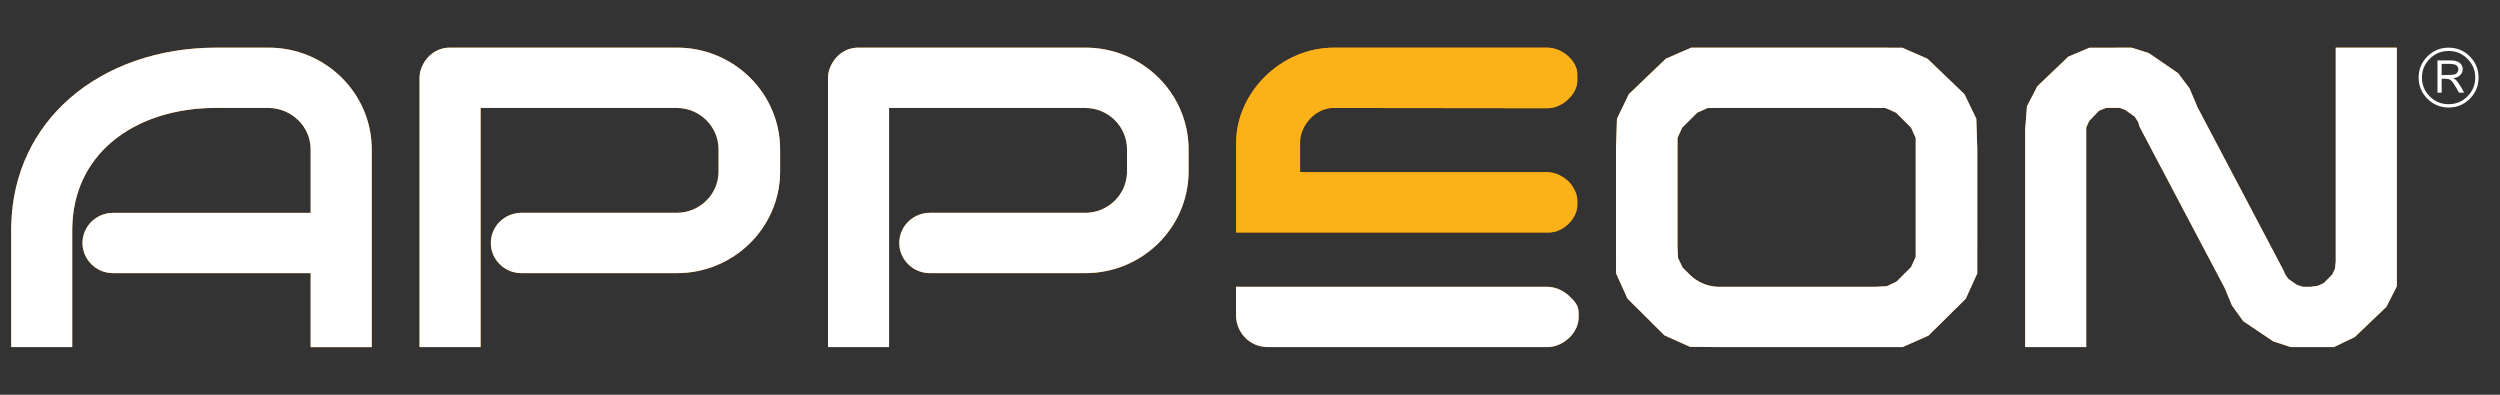 <?xml version="1.0" encoding="utf-8"?>
<!-- Generator: Adobe Illustrator 17.0.0, SVG Export Plug-In . SVG Version: 6.00 Build 0)  -->
<!DOCTYPE svg PUBLIC "-//W3C//DTD SVG 1.1//EN" "http://www.w3.org/Graphics/SVG/1.1/DTD/svg11.dtd">
<svg version="1.1" id="图层_1" xmlns="http://www.w3.org/2000/svg" xmlns:xlink="http://www.w3.org/1999/xlink" x="0px" y="0px"
	 width="190px" height="30px" viewBox="0 0 190 30" enable-background="new 0 0 190 30" xml:space="preserve">
<rect x="0" y="0" width="190" height="30" fill="#333333" stroke="none"/>
<g>
	<g>
		<g>
			<path fill="#F08300" d="M23.465,16.178H8.589c-0.639,0-1.219,0.257-1.639,0.672s-0.681,0.987-0.681,1.617
				c0,0.63,0.261,1.203,0.681,1.618c0.42,0.415,1,0.672,1.639,0.672h14.875h0.145V20.9v5.48h4.643V11.412v-0.063v-0.008l0,0
				c-0.002-2.127-0.882-4.057-2.3-5.455s-3.375-2.264-5.53-2.264h-3.866v0.001h-0.145c-4.34,0-8.274,1.38-11.1,3.843
				c-2.684,2.34-4.37,5.659-4.458,9.705l-0.003,0.14h0v0.047v0.12v0.001c0,0.001,0,0.001,0,0.001v0.001v0.001v0.001v0.001v0.001
				c0,0.001,0,0.001,0,0.001v0.001c0,0,0,0,0,0.001v0.001v0.001v0.001c0,0.001,0,0.001,0,0.001l0,0v0.009v8.878h4.64v-8.735v-0.142
				v-0.001v-0.142h0.001c0.037-2.797,1.171-5.012,2.997-6.564C10.482,9.101,13.3,8.2,16.412,8.2l4.011,0.004h0.001
				c0.871,0.007,1.67,0.363,2.249,0.933c0.576,0.567,0.936,1.346,0.936,2.203v4.694v0.143h-0.144 M0.85,17.492L0.85,17.492
				L0.85,17.492 M0.85,17.489L0.85,17.489L0.85,17.489c0,0.002,0,0.002,0,0.002C0.85,17.49,0.85,17.49,0.85,17.489L0.85,17.489
				L0.85,17.489 M0.85,17.48C0.85,17.481,0.85,17.481,0.85,17.48v0.002v0.001v0.001v0.001v0.001c0,0.001,0,0.001,0,0.001v0.001
				c0,0,0,0,0,0.001v0.001v-0.001c0-0.001,0-0.001,0-0.001v-0.001c0,0,0,0,0-0.001v-0.001v-0.001v-0.001v-0.001V17.48
				C0.85,17.481,0.85,17.481,0.85,17.48L0.85,17.48L0.85,17.48 M0.85,17.48C0.85,17.481,0.85,17.481,0.85,17.48v0.002v0.001v0.001
				v0.001v0.001c0,0.001,0,0.001,0,0.001v0.001c0,0,0,0,0,0.001v0.001v0.001v0.001c0,0.001,0,0.001,0,0.001l0,0l0,0
				c0-0.001,0-0.001,0-0.001V17.49v-0.001v-0.001c0-0.001,0-0.001,0-0.001v-0.001c0,0,0,0,0-0.001v-0.001v-0.001v-0.001v-0.001
				V17.48C0.85,17.481,0.85,17.481,0.85,17.48L0.85,17.48L0.85,17.48"/>
			<path fill="#F08300" d="M117.563,21.797H95.937l-1.998-0.003v1.599v0.581c0,0.626,0.261,1.263,0.731,1.725
				c0.416,0.409,1.002,0.68,1.719,0.68h21.227c0.59,0,1.195-0.276,1.647-0.711c0.427-0.411,0.713-0.961,0.713-1.55v-0.322
				c0-0.583-0.285-0.892-0.729-1.31C118.803,22.067,118.2,21.797,117.563,21.797L117.563,21.797z"/>
			<path fill="#F08300" d="M150.267,11.099l-0.066-2.069l-0.898-1.868l-1.409-1.352l-1.405-1.347l-1.913-0.834l-2.104-0.008h-0.097
				h-11.598h-0.145l-2.107,0.004l-1.916,0.832L125.2,5.806l-1.411,1.352l-0.9,1.87l-0.067,2.072l-0.004,0.139l0,0v0.11v7.24v0.063
				v0.009l0,0l0.002,2.115l0.871,1.921l1.405,1.396l1.406,1.397l1.942,0.872l2.141,0.016l0.144,0.001l0,0h11.579l0,0l0.145-0.001
				l2.153-0.003l1.954-0.867l1.416-1.397l1.416-1.398l0.879-1.929l0.002-2.124v-0.143h0.001v-7.169v-0.11h-0.001L150.267,11.099
				 M142.443,8.204l0.869,0.007l0.788,0.355l0.571,0.568l0.57,0.568l0.354,0.781v0.859v7.32v0.859l-0.354,0.78l-0.57,0.568
				l-0.539,0.537l-0.734,0.346l-0.812,0.042v0.005h-0.145h-11.795h-0.145v-0.005c-0.812-0.042-1.546-0.388-2.085-0.925l-0.539-0.536
				l-0.345-0.726l-0.037-0.803h-0.003V18.66l0,0v-0.143V11.34v-0.859l0.354-0.781l0.57-0.568l0.571-0.568l0.788-0.355l0.869-0.007
				h0.001h11.795h0.003"/>
			<polygon fill="#F08300" points="182.16,3.622 177.516,3.622 177.516,19.871 177.515,19.886 177.457,20.422 177.256,20.858 
				176.937,21.181 176.612,21.509 176.17,21.717 175.632,21.794 175.611,21.796 175.022,21.796 174.582,21.66 174.245,21.426 
				173.911,21.194 173.683,20.868 173.513,20.486 167.004,8.138 166.999,8.127 166.408,6.721 165.535,5.56 164.384,4.771 
				163.313,4.036 161.997,3.621 160.439,3.626 158.802,3.626 157.196,4.3 155.984,5.458 154.84,6.552 154.048,8.078 153.911,9.873 
				153.911,10.393 153.911,26.379 158.554,26.379 158.554,10.311 158.553,9.693 158.78,9.193 159.122,8.834 159.515,8.421 
				160.058,8.197 160.575,8.197 161.091,8.197 161.516,8.353 161.844,8.587 162.239,8.867 162.495,9.262 162.607,9.633 
				169.081,21.897 169.086,21.909 169.63,23.217 170.488,24.411 171.711,25.234 172.763,25.943 174.089,26.378 175.724,26.378 
				177.375,26.378 178.96,25.618 180.144,24.487 181.365,23.32 182.16,21.759 182.16,20.235 			"/>
			<path fill="#F08300" d="M51.457,16.175L51.457,16.175H39.625c-0.639,0-1.22,0.257-1.641,0.672
				c-0.421,0.415-0.681,0.988-0.681,1.619c0,0.631,0.261,1.204,0.681,1.619c0.421,0.415,1.001,0.673,1.641,0.673h11.832h0.001
				c2.152-0.001,4.105-0.864,5.523-2.258c1.418-1.394,2.3-3.32,2.308-5.442v-0.082v-1.491v-0.143
				c-0.002-2.122-0.879-4.049-2.292-5.447c-1.413-1.397-3.364-2.267-5.514-2.274h-0.116H36.67h-2.481
				c-0.313,0-0.599,0.06-0.854,0.166c-0.279,0.115-0.523,0.283-0.726,0.485c-0.229,0.227-0.408,0.494-0.531,0.771
				c-0.127,0.286-0.193,0.583-0.193,0.861v20.474h4.64V8.72V8.348V8.205h0.145h14.786h0.001c0.87,0.006,1.659,0.361,2.23,0.93
				c0.571,0.568,0.924,1.348,0.924,2.207h-0.103v0.001h0.103v1.696v0.143h-0.003c-0.037,0.802-0.382,1.528-0.921,2.064
				C53.116,15.813,52.327,16.168,51.457,16.175L51.457,16.175L51.457,16.175z"/>
			<path fill="#F08300" d="M93.95,10.832L93.95,10.832c0-3.738,3.344-7.21,7.444-7.21h16.186c0.588,0,1.146,0.251,1.566,0.62
				c0.443,0.388,0.727,0.899,0.727,1.379v0.531c0,0.504-0.288,1.014-0.709,1.405c-0.43,0.4-0.991,0.667-1.515,0.667l-16.456-0.018
				c-1.278,0.09-2.301,1.297-2.387,2.466c0-0.002,0,0.981,0,2.069v0.342h0.376h18.367c0.584,0,1.131,0.254,1.549,0.61
				c0.474,0.402,0.775,1.078,0.775,1.5v0.408c0,0.5-0.273,1.03-0.695,1.431c-0.397,0.378-0.92,0.634-1.461,0.634H95.939H93.95
				v-1.815V15.83v-0.775V10.832L93.95,10.832z"/>
			<path fill="#F08300" d="M82.501,16.175L82.501,16.175H70.668c-0.639,0-1.22,0.257-1.641,0.672s-0.682,0.988-0.682,1.619
				c0,0.631,0.261,1.204,0.682,1.619c0.421,0.415,1.001,0.673,1.641,0.673H82.5h0.001c2.152-0.001,4.105-0.864,5.523-2.258
				c1.418-1.394,2.3-3.32,2.308-5.442v-0.082v-1.491v-0.143C90.33,9.22,89.453,7.293,88.04,5.895
				c-1.413-1.397-3.364-2.267-5.514-2.274H82.41H67.714h-2.481c-0.313,0-0.599,0.06-0.854,0.166
				C64.1,3.902,63.856,4.07,63.653,4.272c-0.229,0.227-0.408,0.494-0.531,0.771c-0.127,0.286-0.193,0.583-0.193,0.861v20.474h4.64
				V8.72V8.348V8.205h0.145H82.5h0.001c0.87,0.006,1.659,0.361,2.23,0.93c0.57,0.568,0.924,1.348,0.924,2.207h-0.103v0.001h0.103
				v1.696v0.143h-0.003c-0.037,0.802-0.382,1.528-0.921,2.064c-0.571,0.568-1.36,0.923-2.229,0.93h-0.001V16.175z"/>
		</g>
		<g>
			<path fill="#FFFFFF" d="M23.465,16.178H8.589c-0.639,0-1.219,0.257-1.639,0.672s-0.681,0.987-0.681,1.617
				c0,0.63,0.261,1.203,0.681,1.618c0.42,0.415,1,0.672,1.639,0.672h14.875h0.145V20.9v5.48h4.643V11.412v-0.063v-0.008l0,0
				c-0.002-2.127-0.882-4.057-2.3-5.455s-3.375-2.264-5.53-2.264h-3.866v0.001h-0.145c-4.34,0-8.274,1.38-11.1,3.843
				c-2.684,2.34-4.37,5.659-4.458,9.705l-0.003,0.14h0v0.047v0.12v0.001c0,0.001,0,0.001,0,0.001v0.001v0.001v0.001v0.001v0.001
				c0,0.001,0,0.001,0,0.001v0.001c0,0,0,0,0,0.001v0.001v0.001v0.001c0,0.001,0,0.001,0,0.001l0,0v0.009v8.878h4.64v-8.735v-0.142
				v-0.001v-0.142h0.001c0.037-2.797,1.171-5.012,2.997-6.564C10.482,9.101,13.3,8.2,16.412,8.2l4.011,0.004h0.001
				c0.871,0.007,1.67,0.363,2.249,0.933c0.576,0.567,0.936,1.346,0.936,2.203v4.694v0.143h-0.144 M0.85,17.492L0.85,17.492
				L0.85,17.492 M0.85,17.489L0.85,17.489L0.85,17.489c0,0.002,0,0.002,0,0.002C0.85,17.49,0.85,17.49,0.85,17.489L0.85,17.489
				L0.85,17.489 M0.85,17.48C0.85,17.481,0.85,17.481,0.85,17.48v0.002v0.001v0.001v0.001v0.001c0,0.001,0,0.001,0,0.001v0.001
				c0,0,0,0,0,0.001v0.001v-0.001c0-0.001,0-0.001,0-0.001v-0.001c0,0,0,0,0-0.001v-0.001v-0.001v-0.001v-0.001V17.48
				C0.85,17.481,0.85,17.481,0.85,17.48L0.85,17.48L0.85,17.48 M0.85,17.48C0.85,17.481,0.85,17.481,0.85,17.48v0.002v0.001v0.001
				v0.001v0.001c0,0.001,0,0.001,0,0.001v0.001c0,0,0,0,0,0.001v0.001v0.001v0.001c0,0.001,0,0.001,0,0.001l0,0l0,0
				c0-0.001,0-0.001,0-0.001V17.49v-0.001v-0.001c0-0.001,0-0.001,0-0.001v-0.001c0,0,0,0,0-0.001v-0.001v-0.001v-0.001v-0.001
				V17.48C0.85,17.481,0.85,17.481,0.85,17.48L0.85,17.48L0.85,17.48"/>
			<path fill="#FFFFFF" d="M117.563,21.797H95.937l-1.998-0.003v1.599v0.581c0,0.626,0.261,1.263,0.731,1.725
				c0.416,0.409,1.002,0.68,1.719,0.68h21.227c0.59,0,1.195-0.276,1.647-0.711c0.427-0.411,0.713-0.961,0.713-1.55v-0.322
				c0-0.583-0.285-0.892-0.729-1.31C118.803,22.067,118.2,21.797,117.563,21.797L117.563,21.797z"/>
			<path fill="#FFFFFF" d="M150.267,11.099l-0.066-2.069l-0.898-1.868l-1.409-1.352l-1.405-1.347l-1.913-0.834l-2.104-0.008h-0.097
				h-11.598h-0.145l-2.107,0.004l-1.916,0.832L125.2,5.806l-1.411,1.352l-0.9,1.87l-0.067,2.072l-0.004,0.139l0,0v0.11v7.24v0.063
				v0.009l0,0l0.002,2.115l0.871,1.921l1.405,1.396l1.406,1.397l1.942,0.872l2.141,0.016l0.144,0.001l0,0h11.579l0,0l0.145-0.001
				l2.153-0.003l1.954-0.867l1.416-1.397l1.416-1.398l0.879-1.929l0.002-2.124v-0.143h0.001v-7.169v-0.11h-0.001L150.267,11.099
				 M142.443,8.204l0.869,0.007l0.788,0.355l0.571,0.568l0.57,0.568l0.354,0.781v0.859v7.32v0.859l-0.354,0.78l-0.57,0.568
				l-0.539,0.537l-0.734,0.346l-0.812,0.042v0.005h-0.145h-11.795h-0.145v-0.005c-0.812-0.042-1.546-0.388-2.085-0.925l-0.539-0.536
				l-0.345-0.726l-0.037-0.803h-0.003V18.66l0,0v-0.143V11.34v-0.859l0.354-0.781l0.57-0.568l0.571-0.568l0.788-0.355l0.869-0.007
				h0.001h11.795h0.003"/>
			<polygon fill="#FFFFFF" points="182.16,3.622 177.516,3.622 177.516,19.871 177.515,19.886 177.457,20.422 177.256,20.858 
				176.937,21.181 176.612,21.509 176.17,21.717 175.632,21.794 175.611,21.796 175.022,21.796 174.582,21.66 174.245,21.426 
				173.911,21.194 173.683,20.868 173.513,20.486 167.004,8.138 166.999,8.127 166.408,6.721 165.535,5.56 164.384,4.771 
				163.313,4.036 161.997,3.621 160.439,3.626 158.802,3.626 157.196,4.3 155.984,5.458 154.84,6.552 154.048,8.078 153.911,9.873 
				153.911,10.393 153.911,26.379 158.554,26.379 158.554,10.311 158.553,9.693 158.78,9.193 159.122,8.834 159.515,8.421 
				160.058,8.197 160.575,8.197 161.091,8.197 161.516,8.353 161.844,8.587 162.239,8.867 162.495,9.262 162.607,9.633 
				169.081,21.897 169.086,21.909 169.63,23.217 170.488,24.411 171.711,25.234 172.763,25.943 174.089,26.378 175.724,26.378 
				177.375,26.378 178.96,25.618 180.144,24.487 181.365,23.32 182.16,21.759 182.16,20.235 			"/>
			<path fill="#FFFFFF" d="M51.457,16.175L51.457,16.175H39.625c-0.639,0-1.22,0.257-1.641,0.672
				c-0.421,0.415-0.681,0.988-0.681,1.619c0,0.631,0.261,1.204,0.681,1.619c0.421,0.415,1.001,0.673,1.641,0.673h11.832h0.001
				c2.152-0.001,4.105-0.864,5.523-2.258c1.418-1.394,2.3-3.32,2.308-5.442v-0.082v-1.491v-0.143
				c-0.002-2.122-0.879-4.049-2.292-5.447c-1.413-1.397-3.364-2.267-5.514-2.274h-0.116H36.67h-2.481
				c-0.313,0-0.599,0.06-0.854,0.166c-0.279,0.115-0.523,0.283-0.726,0.485c-0.229,0.227-0.408,0.494-0.531,0.771
				c-0.127,0.286-0.193,0.583-0.193,0.861v20.474h4.64V8.72V8.348V8.205h0.145h14.786h0.001c0.87,0.006,1.659,0.361,2.23,0.93
				c0.571,0.568,0.924,1.348,0.924,2.207h-0.103v0.001h0.103v1.696v0.143h-0.003c-0.037,0.802-0.382,1.528-0.921,2.064
				C53.116,15.813,52.327,16.168,51.457,16.175L51.457,16.175L51.457,16.175z"/>
			<path fill="#FBB218" d="M93.95,10.832L93.95,10.832c0-3.738,3.344-7.21,7.444-7.21h16.186c0.588,0,1.146,0.251,1.566,0.62
				c0.443,0.388,0.727,0.899,0.727,1.379v0.531c0,0.504-0.288,1.014-0.709,1.405c-0.43,0.4-0.991,0.667-1.515,0.667l-16.456-0.018
				c-1.278,0.09-2.301,1.297-2.387,2.466c0-0.002,0,0.981,0,2.069v0.342h0.376h18.367c0.584,0,1.131,0.254,1.549,0.61
				c0.474,0.402,0.775,1.078,0.775,1.5v0.408c0,0.5-0.273,1.03-0.695,1.431c-0.397,0.378-0.92,0.634-1.461,0.634H95.939H93.95
				v-1.815V15.83v-0.775V10.832L93.95,10.832z"/>
			<path fill="#FFFFFF" d="M82.501,16.175L82.501,16.175H70.668c-0.639,0-1.22,0.257-1.641,0.672s-0.682,0.988-0.682,1.619
				c0,0.631,0.261,1.204,0.682,1.619c0.421,0.415,1.001,0.673,1.641,0.673H82.5h0.001c2.152-0.001,4.105-0.864,5.523-2.258
				c1.418-1.394,2.3-3.32,2.308-5.442v-0.082v-1.491v-0.143C90.33,9.22,89.453,7.293,88.04,5.895
				c-1.413-1.397-3.364-2.267-5.514-2.274H82.41H67.714h-2.481c-0.313,0-0.599,0.06-0.854,0.166
				C64.1,3.902,63.856,4.07,63.653,4.272c-0.229,0.227-0.408,0.494-0.531,0.771c-0.127,0.286-0.193,0.583-0.193,0.861v20.474h4.64
				V8.72V8.348V8.205h0.145H82.5h0.001c0.87,0.006,1.659,0.361,2.23,0.93c0.57,0.568,0.924,1.348,0.924,2.207h-0.103v0.001h0.103
				v1.696v0.143h-0.003c-0.037,0.802-0.382,1.528-0.921,2.064c-0.571,0.568-1.36,0.923-2.229,0.93h-0.001V16.175z"/>
		</g>
	</g>
	<path fill="#FFFFFF" d="M188.371,5.897c0,0.628-0.221,1.164-0.666,1.608c-0.444,0.445-0.981,0.667-1.61,0.667
		c-0.628,0-1.166-0.222-1.612-0.667c-0.445-0.444-0.667-0.98-0.667-1.608c0-0.629,0.223-1.165,0.667-1.609
		c0.446-0.444,0.983-0.666,1.612-0.666s1.166,0.222,1.61,0.666C188.149,4.733,188.371,5.268,188.371,5.897 M188.118,5.897
		c0-0.558-0.198-1.035-0.593-1.43s-0.872-0.593-1.434-0.593c-0.559,0-1.036,0.198-1.43,0.593c-0.395,0.395-0.593,0.872-0.593,1.43
		c0,0.557,0.198,1.034,0.593,1.429c0.394,0.396,0.871,0.593,1.43,0.593c0.561,0,1.039-0.197,1.434-0.593
		C187.92,6.932,188.118,6.454,188.118,5.897 M185.248,4.592h0.953c0.344,0,0.591,0.063,0.742,0.189
		c0.149,0.126,0.225,0.283,0.225,0.472c0,0.198-0.079,0.365-0.235,0.5c-0.114,0.096-0.279,0.16-0.497,0.193
		c0.098,0.047,0.167,0.088,0.208,0.125c0.04,0.036,0.104,0.112,0.189,0.231c0.085,0.117,0.151,0.215,0.196,0.294l0.25,0.447h-0.391
		l-0.238-0.405c-0.182-0.314-0.321-0.502-0.415-0.563c-0.095-0.062-0.251-0.093-0.468-0.093h-0.201v1.061h-0.318V4.592
		 M185.566,4.852v0.852h0.311c0.342,0,0.569-0.018,0.68-0.051c0.081-0.023,0.148-0.071,0.2-0.144
		c0.053-0.072,0.079-0.149,0.079-0.228c0-0.117-0.045-0.219-0.134-0.303c-0.088-0.084-0.312-0.126-0.672-0.126H185.566"/>
</g>
</svg>
